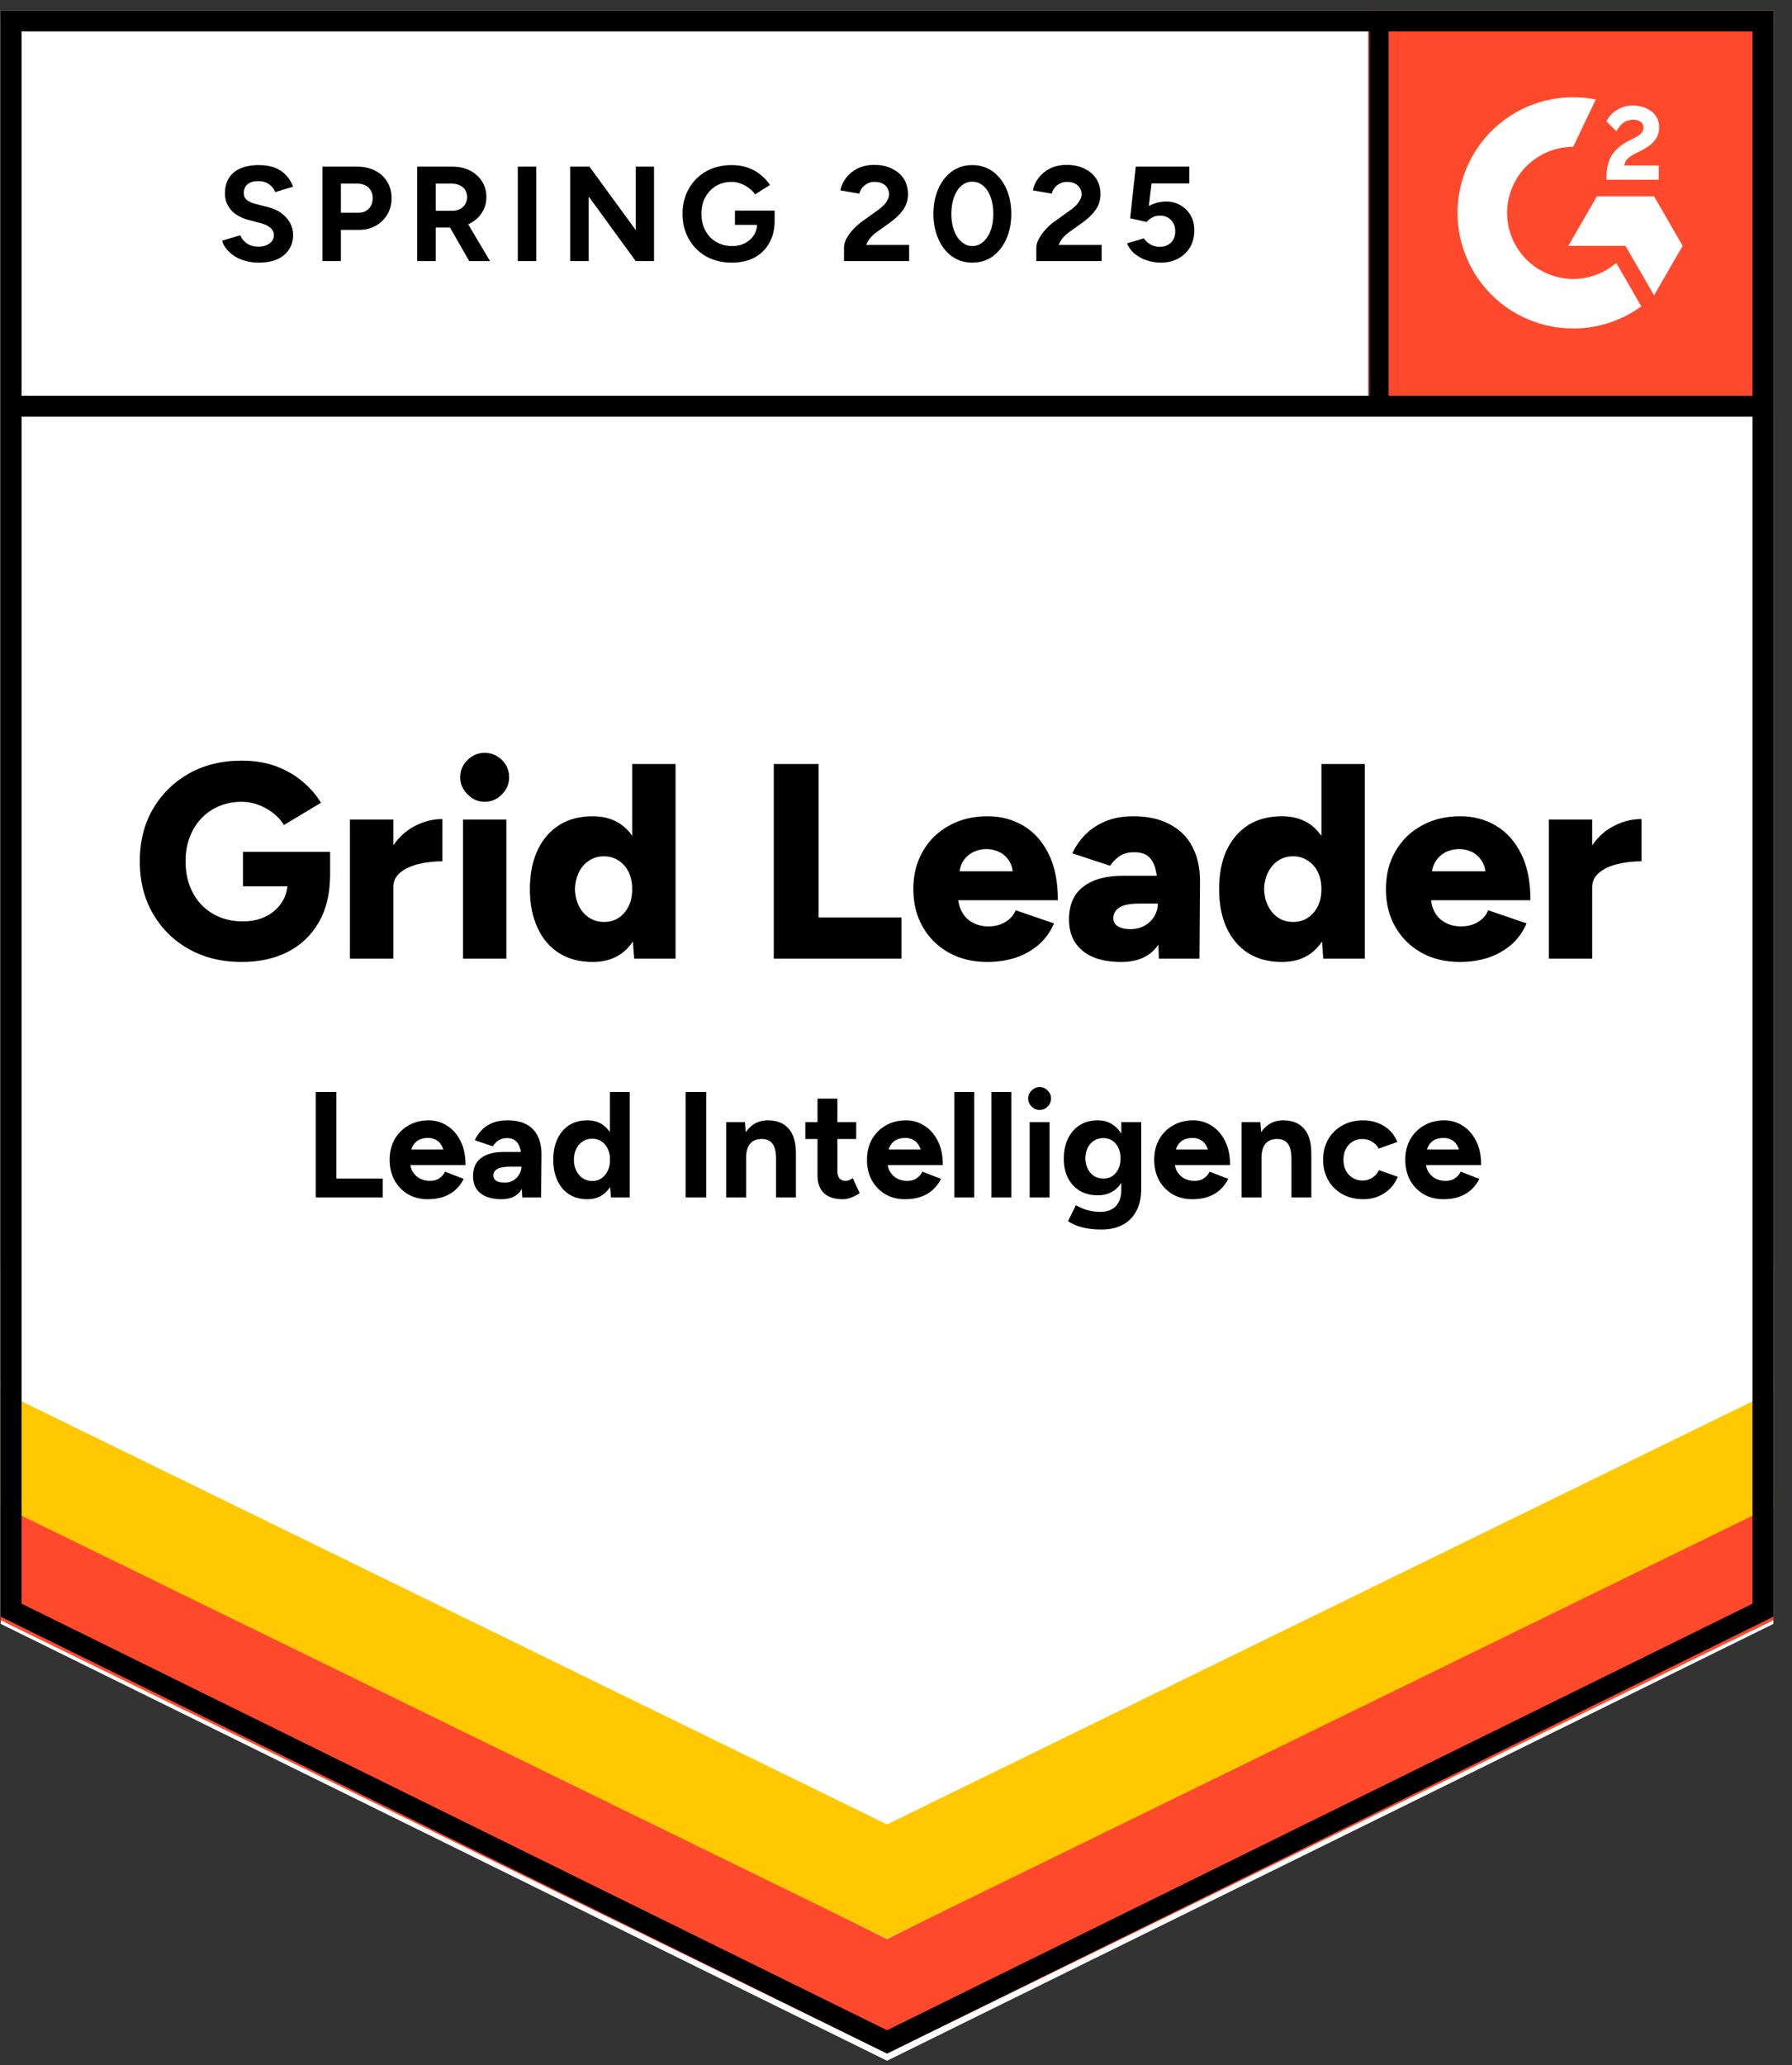 <?xml version="1.0" encoding="UTF-8"?>
<svg xmlns="http://www.w3.org/2000/svg" width="500" height="576" viewBox="0 0 500 576" fill="none">
  <rect x="0" y="0" width="500" height="576" fill="#333333" stroke="none"/>
  <path d="M0.188 450.952L247.5 572.812L494.812 450.952V2.919H0.188V450.952Z" fill="white"></path>
  <path d="M0.188 452.952L247.5 574.812L494.812 452.952V4.919H0.188V452.952Z" fill="white"></path>
  <path d="M381.909 2.919H494.812V115.823H381.909V2.919Z" fill="#FF492C"></path>
  <mask id="mask0_2821_183" style="mask-type:luminance" maskUnits="userSpaceOnUse" x="381" y="2" width="114" height="114">
    <path d="M381.909 2.919H494.812V115.823H381.909V2.919Z" fill="white"></path>
  </mask>
  <g mask="url(#mask0_2821_183)">
    <path fill-rule="evenodd" clip-rule="evenodd" d="M462.828 46.156H453.183C453.446 44.645 454.376 43.801 456.269 42.844L458.048 41.941C461.226 40.312 462.919 38.478 462.919 35.489C462.952 34.624 462.769 33.764 462.387 32.987C462.005 32.21 461.436 31.54 460.731 31.037C459.301 29.962 457.554 29.435 455.543 29.435C453.985 29.419 452.456 29.854 451.14 30.688C449.877 31.435 448.863 32.538 448.226 33.86L451.021 36.65C452.102 34.468 453.677 33.392 455.747 33.392C457.495 33.392 458.575 34.295 458.575 35.543C458.575 36.591 458.048 37.462 456.038 38.478L454.903 39.032C452.425 40.285 450.704 41.709 449.715 43.333C448.72 44.935 448.226 47 448.226 49.473V50.14H462.828V46.161V46.156ZM461.511 54.758H445.564L437.591 68.575H453.538L461.511 82.392L469.489 68.575L461.511 54.758Z" fill="white"></path>
    <path fill-rule="evenodd" clip-rule="evenodd" d="M438.946 77.806C434.058 77.802 429.372 75.859 425.915 72.404C422.458 68.949 420.512 64.264 420.505 59.376C420.514 54.49 422.46 49.806 425.917 46.352C429.374 42.898 434.059 40.956 438.946 40.952L445.258 27.747C440.578 26.812 435.75 26.927 431.12 28.083C426.49 29.239 422.174 31.408 418.484 34.433C414.793 37.459 411.82 41.265 409.779 45.578C407.737 49.892 406.678 54.604 406.677 59.376C406.678 63.613 407.513 67.808 409.135 71.722C410.757 75.636 413.135 79.192 416.131 82.186C419.128 85.181 422.685 87.557 426.599 89.177C430.514 90.797 434.709 91.63 438.946 91.629C445.777 91.64 452.434 89.475 457.951 85.446L450.962 73.339C447.623 76.222 443.358 77.808 438.946 77.806Z" fill="white"></path>
    <path d="M384.538 6.505V113.323" stroke="black" stroke-width="5.833"></path>
  </g>
  <path d="M0.188 451.952V417.005L247.5 540.887L494.812 417.005V451.952L247.5 572.812L0.188 451.952Z" fill="#FF492C"></path>
  <path d="M0.188 419.941V384.995L247.5 508.876L494.812 384.995V419.941L247.5 540.801L0.188 419.941Z" fill="#FFC800"></path>
  <path d="M0.188 388.032V353.086L247.5 476.973L494.812 353.086V388.032L247.5 508.892L0.188 388.032Z" fill="white"></path>
  <path d="M492.527 113.322H3.548M491.892 449.14L247.5 569.559L3.107 449.14V5.839H491.892V449.14Z" stroke="black" stroke-width="5.833"></path>
  <path d="M88.096 334V304.6H93.85V334H88.096ZM91.792 334V328.75H106.786V334H91.792ZM119.349 334.504C117.277 334.504 115.443 334.042 113.847 333.118C112.251 332.166 110.991 330.864 110.067 329.212C109.171 327.56 108.723 325.656 108.723 323.5C108.723 321.344 109.185 319.44 110.109 317.788C111.061 316.136 112.349 314.848 113.973 313.924C115.625 312.972 117.515 312.496 119.643 312.496C121.463 312.496 123.143 312.986 124.683 313.966C126.251 314.918 127.511 316.332 128.463 318.208C129.415 320.056 129.891 322.31 129.891 324.97H124.263C124.291 323.122 124.095 321.652 123.675 320.56C123.283 319.44 122.723 318.642 121.995 318.166C121.267 317.662 120.413 317.41 119.433 317.41C118.341 317.41 117.417 317.634 116.661 318.082C115.905 318.53 115.331 319.216 114.939 320.14C114.575 321.036 114.393 322.212 114.393 323.668C114.393 324.928 114.645 325.978 115.149 326.818C115.653 327.658 116.325 328.302 117.165 328.75C118.005 329.17 118.929 329.38 119.937 329.38C121.029 329.38 121.911 329.142 122.583 328.666C123.283 328.19 123.815 327.574 124.179 326.818L129.387 328.834C128.799 330.01 128.029 331.032 127.077 331.9C126.153 332.74 125.047 333.384 123.759 333.832C122.471 334.28 121.001 334.504 119.349 334.504ZM112.335 324.97L112.377 320.644H127.161V324.97H112.335ZM145.713 334L145.503 329.758V323.374C145.503 322.114 145.363 321.05 145.083 320.182C144.803 319.286 144.369 318.614 143.781 318.166C143.221 317.69 142.465 317.452 141.513 317.452C140.673 317.452 139.917 317.634 139.245 317.998C138.573 318.362 137.999 318.95 137.523 319.762L132.483 318.04C132.875 317.144 133.449 316.276 134.205 315.436C134.961 314.568 135.941 313.868 137.145 313.336C138.377 312.776 139.875 312.496 141.639 312.496C143.739 312.496 145.489 312.874 146.889 313.63C148.317 314.386 149.381 315.506 150.081 316.99C150.781 318.446 151.117 320.238 151.089 322.366L150.963 334H145.713ZM139.917 334.504C137.397 334.504 135.437 333.944 134.037 332.824C132.665 331.704 131.979 330.122 131.979 328.078C131.979 325.838 132.721 324.158 134.205 323.038C135.717 321.89 137.831 321.316 140.547 321.316H145.881V325.432H142.479C140.659 325.432 139.399 325.656 138.699 326.104C137.999 326.524 137.649 327.126 137.649 327.91C137.649 328.526 137.929 329.016 138.489 329.38C139.049 329.716 139.833 329.884 140.841 329.884C141.737 329.884 142.535 329.674 143.235 329.254C143.935 328.806 144.481 328.246 144.873 327.574C145.293 326.874 145.503 326.16 145.503 325.432H146.973C146.973 328.288 146.413 330.514 145.293 332.11C144.201 333.706 142.409 334.504 139.917 334.504ZM170.459 334L170.165 330.094V304.6H175.709V334H170.459ZM163.865 334.504C161.933 334.504 160.253 334.056 158.825 333.16C157.425 332.264 156.333 330.99 155.549 329.338C154.765 327.686 154.373 325.74 154.373 323.5C154.373 321.232 154.765 319.286 155.549 317.662C156.333 316.01 157.425 314.736 158.825 313.84C160.253 312.944 161.933 312.496 163.865 312.496C165.629 312.496 167.113 312.944 168.317 313.84C169.549 314.736 170.487 316.01 171.131 317.662C171.775 319.286 172.097 321.232 172.097 323.5C172.097 325.74 171.775 327.686 171.131 329.338C170.487 330.99 169.549 332.264 168.317 333.16C167.113 334.056 165.629 334.504 163.865 334.504ZM165.293 329.422C166.245 329.422 167.085 329.17 167.813 328.666C168.569 328.162 169.157 327.462 169.577 326.566C169.997 325.67 170.207 324.648 170.207 323.5C170.207 322.352 169.997 321.33 169.577 320.434C169.157 319.538 168.569 318.852 167.813 318.376C167.085 317.872 166.231 317.62 165.251 317.62C164.243 317.62 163.361 317.872 162.605 318.376C161.849 318.852 161.247 319.538 160.799 320.434C160.351 321.33 160.127 322.352 160.127 323.5C160.127 324.648 160.351 325.67 160.799 326.566C161.247 327.462 161.849 328.162 162.605 328.666C163.389 329.17 164.285 329.422 165.293 329.422ZM191.292 334V304.6H197.046V334H191.292ZM202.634 334V313H207.842L208.178 316.864V334H202.634ZM216.536 334V323.248L222.08 321.988V334H216.536ZM216.536 323.248C216.536 321.82 216.368 320.714 216.032 319.93C215.724 319.146 215.276 318.586 214.688 318.25C214.1 317.886 213.414 317.704 212.63 317.704C211.202 317.676 210.096 318.11 209.312 319.006C208.556 319.902 208.178 321.232 208.178 322.996H206.33C206.33 320.756 206.652 318.866 207.296 317.326C207.968 315.758 208.892 314.568 210.068 313.756C211.244 312.916 212.63 312.496 214.226 312.496C216.774 312.496 218.72 313.28 220.064 314.848C221.436 316.388 222.108 318.768 222.08 321.988L216.536 323.248ZM235.157 334.504C232.833 334.504 231.069 333.93 229.865 332.782C228.689 331.634 228.101 329.996 228.101 327.868V306.448H233.645V326.65C233.645 327.546 233.841 328.232 234.233 328.708C234.625 329.156 235.199 329.38 235.955 329.38C236.235 329.38 236.543 329.324 236.879 329.212C237.215 329.072 237.565 328.876 237.929 328.624L239.861 332.782C239.189 333.286 238.433 333.692 237.593 334C236.781 334.336 235.969 334.504 235.157 334.504ZM224.699 317.704V313H238.895V317.704H224.699ZM252.527 334.504C250.455 334.504 248.621 334.042 247.025 333.118C245.429 332.166 244.169 330.864 243.245 329.212C242.349 327.56 241.901 325.656 241.901 323.5C241.901 321.344 242.363 319.44 243.287 317.788C244.239 316.136 245.527 314.848 247.151 313.924C248.803 312.972 250.693 312.496 252.821 312.496C254.641 312.496 256.321 312.986 257.861 313.966C259.429 314.918 260.689 316.332 261.641 318.208C262.593 320.056 263.069 322.31 263.069 324.97H257.441C257.469 323.122 257.273 321.652 256.853 320.56C256.461 319.44 255.901 318.642 255.173 318.166C254.445 317.662 253.591 317.41 252.611 317.41C251.519 317.41 250.595 317.634 249.839 318.082C249.083 318.53 248.509 319.216 248.117 320.14C247.753 321.036 247.571 322.212 247.571 323.668C247.571 324.928 247.823 325.978 248.327 326.818C248.831 327.658 249.503 328.302 250.343 328.75C251.183 329.17 252.107 329.38 253.115 329.38C254.207 329.38 255.089 329.142 255.761 328.666C256.461 328.19 256.993 327.574 257.357 326.818L262.565 328.834C261.977 330.01 261.207 331.032 260.255 331.9C259.331 332.74 258.225 333.384 256.937 333.832C255.649 334.28 254.179 334.504 252.527 334.504ZM245.513 324.97L245.555 320.644H260.339V324.97H245.513ZM266.29 334V304.6H271.834V334H266.29ZM276.626 334V304.6H282.17V334H276.626ZM287.298 334V313H292.842V334H287.298ZM290.07 309.598C289.23 309.598 288.488 309.29 287.844 308.674C287.2 308.03 286.878 307.274 286.878 306.406C286.878 305.538 287.2 304.796 287.844 304.18C288.488 303.536 289.23 303.214 290.07 303.214C290.938 303.214 291.68 303.536 292.296 304.18C292.94 304.796 293.262 305.538 293.262 306.406C293.262 307.274 292.94 308.03 292.296 308.674C291.68 309.29 290.938 309.598 290.07 309.598ZM307.405 342.946C305.809 342.946 304.395 342.834 303.163 342.61C301.931 342.386 300.895 342.092 300.055 341.728C299.215 341.364 298.529 341 297.997 340.636L300.181 336.184C300.573 336.408 301.091 336.66 301.735 336.94C302.379 337.248 303.149 337.5 304.045 337.696C304.941 337.92 305.977 338.032 307.153 338.032C308.273 338.032 309.253 337.808 310.093 337.36C310.961 336.94 311.633 336.268 312.109 335.344C312.613 334.448 312.865 333.3 312.865 331.9V313H318.409V331.732C318.409 334.084 317.961 336.1 317.065 337.78C316.169 339.488 314.895 340.776 313.243 341.644C311.619 342.512 309.673 342.946 307.405 342.946ZM306.313 333.412C304.381 333.412 302.701 332.992 301.273 332.152C299.873 331.312 298.781 330.136 297.997 328.624C297.213 327.112 296.821 325.32 296.821 323.248C296.821 321.064 297.213 319.174 297.997 317.578C298.781 315.954 299.873 314.708 301.273 313.84C302.701 312.944 304.381 312.496 306.313 312.496C307.993 312.496 309.449 312.944 310.681 313.84C311.913 314.708 312.865 315.954 313.537 317.578C314.209 319.202 314.545 321.134 314.545 323.374C314.545 325.39 314.209 327.154 313.537 328.666C312.865 330.178 311.913 331.354 310.681 332.194C309.449 333.006 307.993 333.412 306.313 333.412ZM307.909 328.75C308.861 328.75 309.687 328.512 310.387 328.036C311.115 327.532 311.675 326.86 312.067 326.02C312.459 325.152 312.655 324.172 312.655 323.08C312.655 321.96 312.445 320.98 312.025 320.14C311.633 319.3 311.073 318.642 310.345 318.166C309.645 317.69 308.819 317.452 307.867 317.452C306.887 317.452 306.019 317.69 305.263 318.166C304.507 318.642 303.919 319.3 303.499 320.14C303.079 320.98 302.855 321.96 302.827 323.08C302.855 324.172 303.079 325.152 303.499 326.02C303.919 326.86 304.507 327.532 305.263 328.036C306.047 328.512 306.929 328.75 307.909 328.75ZM332.671 334.504C330.599 334.504 328.765 334.042 327.169 333.118C325.573 332.166 324.313 330.864 323.389 329.212C322.493 327.56 322.045 325.656 322.045 323.5C322.045 321.344 322.507 319.44 323.431 317.788C324.383 316.136 325.671 314.848 327.295 313.924C328.947 312.972 330.837 312.496 332.965 312.496C334.785 312.496 336.465 312.986 338.005 313.966C339.573 314.918 340.833 316.332 341.785 318.208C342.737 320.056 343.213 322.31 343.213 324.97H337.585C337.613 323.122 337.417 321.652 336.997 320.56C336.605 319.44 336.045 318.642 335.317 318.166C334.589 317.662 333.735 317.41 332.755 317.41C331.663 317.41 330.739 317.634 329.983 318.082C329.227 318.53 328.653 319.216 328.261 320.14C327.897 321.036 327.715 322.212 327.715 323.668C327.715 324.928 327.967 325.978 328.471 326.818C328.975 327.658 329.647 328.302 330.487 328.75C331.327 329.17 332.251 329.38 333.259 329.38C334.351 329.38 335.233 329.142 335.905 328.666C336.605 328.19 337.137 327.574 337.501 326.818L342.709 328.834C342.121 330.01 341.351 331.032 340.399 331.9C339.475 332.74 338.369 333.384 337.081 333.832C335.793 334.28 334.323 334.504 332.671 334.504ZM325.657 324.97L325.699 320.644H340.483V324.97H325.657ZM346.435 334V313H351.643L351.979 316.864V334H346.435ZM360.337 334V323.248L365.881 321.988V334H360.337ZM360.337 323.248C360.337 321.82 360.169 320.714 359.833 319.93C359.525 319.146 359.077 318.586 358.489 318.25C357.901 317.886 357.215 317.704 356.431 317.704C355.003 317.676 353.897 318.11 353.113 319.006C352.357 319.902 351.979 321.232 351.979 322.996H350.131C350.131 320.756 350.453 318.866 351.097 317.326C351.769 315.758 352.693 314.568 353.869 313.756C355.045 312.916 356.431 312.496 358.027 312.496C360.575 312.496 362.521 313.28 363.865 314.848C365.237 316.388 365.909 318.768 365.881 321.988L360.337 323.248ZM380.428 334.504C378.244 334.504 376.298 334.042 374.59 333.118C372.882 332.166 371.552 330.864 370.6 329.212C369.648 327.532 369.172 325.628 369.172 323.5C369.172 321.344 369.648 319.44 370.6 317.788C371.552 316.136 372.868 314.848 374.548 313.924C376.228 312.972 378.16 312.496 380.344 312.496C382.444 312.496 384.362 313.014 386.098 314.05C387.834 315.086 389.094 316.584 389.878 318.544L384.67 320.392C384.278 319.58 383.662 318.936 382.822 318.46C382.01 317.956 381.1 317.704 380.092 317.704C379.056 317.704 378.146 317.956 377.362 318.46C376.578 318.936 375.962 319.608 375.514 320.476C375.066 321.344 374.842 322.352 374.842 323.5C374.842 324.648 375.066 325.656 375.514 326.524C375.962 327.364 376.592 328.036 377.404 328.54C378.216 329.044 379.14 329.296 380.176 329.296C381.184 329.296 382.094 329.03 382.906 328.498C383.746 327.966 384.362 327.266 384.754 326.398L390.004 328.246C389.192 330.234 387.918 331.774 386.182 332.866C384.474 333.958 382.556 334.504 380.428 334.504ZM402.726 334.504C400.654 334.504 398.82 334.042 397.224 333.118C395.628 332.166 394.368 330.864 393.444 329.212C392.548 327.56 392.1 325.656 392.1 323.5C392.1 321.344 392.562 319.44 393.486 317.788C394.438 316.136 395.726 314.848 397.35 313.924C399.002 312.972 400.892 312.496 403.02 312.496C404.84 312.496 406.52 312.986 408.06 313.966C409.628 314.918 410.888 316.332 411.84 318.208C412.792 320.056 413.268 322.31 413.268 324.97H407.64C407.668 323.122 407.472 321.652 407.052 320.56C406.66 319.44 406.1 318.642 405.372 318.166C404.644 317.662 403.79 317.41 402.81 317.41C401.718 317.41 400.794 317.634 400.038 318.082C399.282 318.53 398.708 319.216 398.316 320.14C397.952 321.036 397.77 322.212 397.77 323.668C397.77 324.928 398.022 325.978 398.526 326.818C399.03 327.658 399.702 328.302 400.542 328.75C401.382 329.17 402.306 329.38 403.314 329.38C404.406 329.38 405.288 329.142 405.96 328.666C406.66 328.19 407.192 327.574 407.556 326.818L412.764 328.834C412.176 330.01 411.406 331.032 410.454 331.9C409.53 332.74 408.424 333.384 407.136 333.832C405.848 334.28 404.378 334.504 402.726 334.504ZM395.712 324.97L395.754 320.644H410.538V324.97H395.712Z" fill="black"></path>
  <path d="M72.215 73.258C70.889 73.258 69.652 73.097 68.505 72.774C67.323 72.452 66.283 72.004 65.387 71.43C64.491 70.821 63.756 70.158 63.183 69.441C62.574 68.724 62.179 67.953 62 67.129L67.054 65.624C67.376 66.484 67.95 67.219 68.774 67.828C69.599 68.437 70.638 68.76 71.892 68.796C73.219 68.832 74.312 68.545 75.172 67.936C75.996 67.326 76.409 66.556 76.409 65.624C76.409 64.799 76.086 64.1 75.441 63.527C74.76 62.953 73.846 62.523 72.699 62.237L69.258 61.323C68.004 61 66.874 60.498 65.871 59.817C64.903 59.172 64.15 58.348 63.613 57.344C63.039 56.376 62.753 55.247 62.753 53.957C62.753 51.448 63.577 49.495 65.226 48.097C66.874 46.735 69.204 46.054 72.215 46.054C73.9 46.054 75.369 46.287 76.624 46.753C77.914 47.255 78.971 47.953 79.796 48.849C80.656 49.745 81.319 50.821 81.785 52.075L76.785 53.581C76.462 52.72 75.907 52.004 75.118 51.43C74.294 50.821 73.272 50.516 72.054 50.516C70.799 50.516 69.814 50.803 69.097 51.376C68.38 51.95 68.022 52.774 68.022 53.849C68.022 54.674 68.308 55.319 68.882 55.785C69.455 56.251 70.226 56.609 71.194 56.86L74.634 57.72C76.892 58.294 78.649 59.297 79.903 60.731C81.158 62.165 81.785 63.76 81.785 65.516C81.785 67.057 81.409 68.401 80.656 69.548C79.903 70.731 78.828 71.645 77.43 72.29C75.996 72.936 74.258 73.258 72.215 73.258ZM89.957 72.828V46.484H99.742C101.606 46.484 103.254 46.86 104.688 47.613C106.122 48.33 107.233 49.351 108.021 50.677C108.846 52.004 109.258 53.527 109.258 55.247C109.258 56.968 108.864 58.491 108.075 59.817C107.287 61.143 106.229 62.183 104.903 62.935C103.541 63.724 101.964 64.118 100.172 64.118H95.118V72.828H89.957ZM95.118 59.333H100.065C101.211 59.333 102.161 58.957 102.914 58.204C103.631 57.452 103.989 56.466 103.989 55.247C103.989 54.065 103.595 53.079 102.806 52.29C101.982 51.574 100.925 51.215 99.634 51.215H95.118V59.333ZM116.409 72.828V46.484H126.194C128.057 46.484 129.706 46.842 131.14 47.559C132.573 48.312 133.685 49.315 134.473 50.57C135.297 51.824 135.71 53.294 135.71 54.978C135.71 56.627 135.28 58.097 134.419 59.387C133.595 60.677 132.448 61.681 130.978 62.398C129.545 63.115 127.896 63.473 126.032 63.473H121.57V72.828H116.409ZM130.925 72.828L124.849 62.237L128.774 59.441L136.731 72.828H130.925ZM121.57 58.796H126.247C127.036 58.796 127.735 58.634 128.344 58.312C128.953 57.989 129.437 57.541 129.796 56.968C130.154 56.394 130.333 55.731 130.333 54.978C130.333 53.867 129.939 52.953 129.151 52.237C128.326 51.556 127.269 51.215 125.978 51.215H121.57V58.796ZM144.473 72.828V46.484H149.634V72.828H144.473ZM159.097 72.828V46.484H164.473L177.376 64.172V46.484H182.484V72.828H177.376L164.258 54.817V72.828H159.097ZM204.204 73.258C201.516 73.258 199.133 72.685 197.054 71.538C194.975 70.355 193.362 68.742 192.215 66.699C191.032 64.656 190.441 62.308 190.441 59.656C190.441 57.004 191.032 54.656 192.215 52.613C193.362 50.57 194.975 48.957 197.054 47.774C199.133 46.627 201.516 46.054 204.204 46.054C205.817 46.054 207.287 46.287 208.613 46.753C209.975 47.219 211.176 47.882 212.215 48.742C213.254 49.566 214.133 50.516 214.849 51.591L210.656 54.226C210.226 53.545 209.652 52.953 208.935 52.452C208.254 51.914 207.502 51.502 206.677 51.215C205.853 50.892 205.029 50.731 204.204 50.731C202.556 50.731 201.086 51.108 199.796 51.86C198.505 52.649 197.502 53.706 196.785 55.032C196.068 56.358 195.71 57.9 195.71 59.656C195.71 61.376 196.068 62.918 196.785 64.28C197.502 65.642 198.505 66.699 199.796 67.452C201.086 68.24 202.591 68.634 204.312 68.634C205.638 68.634 206.821 68.366 207.86 67.828C208.9 67.29 209.724 66.556 210.333 65.624C210.943 64.656 211.247 63.545 211.247 62.29L216.14 61.538C216.14 64.011 215.62 66.125 214.581 67.882C213.577 69.638 212.179 70.982 210.387 71.914C208.595 72.81 206.534 73.258 204.204 73.258ZM205.064 62.72V58.742H216.14V61.914L213.344 62.72H205.064ZM235.495 72.828V69.011C235.495 68.294 235.71 67.505 236.14 66.645C236.606 65.749 237.233 64.871 238.021 64.011C238.846 63.115 239.796 62.29 240.871 61.538L244.849 58.688C245.387 58.294 245.907 57.864 246.409 57.398C246.91 56.932 247.305 56.412 247.591 55.839C247.914 55.265 248.075 54.728 248.075 54.226C248.075 53.545 247.914 52.953 247.591 52.452C247.305 51.914 246.857 51.502 246.247 51.215C245.638 50.892 244.885 50.731 243.989 50.731C243.237 50.731 242.573 50.892 242 51.215C241.426 51.502 240.943 51.896 240.548 52.398C240.19 52.9 239.921 53.437 239.742 54.011L234.473 53.097C234.724 51.842 235.262 50.677 236.086 49.602C236.91 48.527 237.986 47.649 239.312 46.968C240.674 46.323 242.197 46 243.882 46C245.853 46 247.538 46.358 248.935 47.075C250.333 47.756 251.427 48.706 252.215 49.925C252.968 51.143 253.344 52.559 253.344 54.172C253.344 55.785 252.896 57.237 252 58.527C251.104 59.781 249.885 60.964 248.344 62.075L244.742 64.656C244.025 65.158 243.398 65.713 242.86 66.323C242.358 66.932 241.964 67.595 241.677 68.312H253.667V72.828H235.495ZM271.301 73.258C269.151 73.258 267.269 72.685 265.656 71.538C264.007 70.355 262.735 68.742 261.839 66.699C260.907 64.656 260.441 62.308 260.441 59.656C260.441 57.004 260.907 54.656 261.839 52.613C262.735 50.57 264.007 48.957 265.656 47.774C267.269 46.627 269.133 46.054 271.247 46.054C273.398 46.054 275.297 46.627 276.946 47.774C278.559 48.957 279.832 50.57 280.763 52.613C281.695 54.656 282.161 57.004 282.161 59.656C282.161 62.308 281.695 64.656 280.763 66.699C279.832 68.742 278.559 70.355 276.946 71.538C275.297 72.685 273.416 73.258 271.301 73.258ZM271.301 68.634C272.412 68.634 273.416 68.24 274.312 67.452C275.208 66.699 275.907 65.642 276.409 64.28C276.91 62.953 277.161 61.412 277.161 59.656C277.161 57.9 276.91 56.34 276.409 54.978C275.907 53.617 275.208 52.559 274.312 51.806C273.416 51.054 272.394 50.677 271.247 50.677C270.136 50.677 269.133 51.054 268.237 51.806C267.376 52.559 266.695 53.617 266.194 54.978C265.692 56.34 265.441 57.9 265.441 59.656C265.441 61.412 265.692 62.953 266.194 64.28C266.695 65.642 267.394 66.699 268.29 67.452C269.151 68.24 270.154 68.634 271.301 68.634ZM289.151 72.828V69.011C289.151 68.294 289.383 67.505 289.849 66.645C290.315 65.749 290.943 64.871 291.731 64.011C292.52 63.115 293.469 62.29 294.581 61.538L298.559 58.688C299.097 58.294 299.617 57.864 300.118 57.398C300.584 56.932 300.978 56.412 301.301 55.839C301.624 55.265 301.785 54.728 301.785 54.226C301.785 53.545 301.624 52.953 301.301 52.452C300.978 51.914 300.53 51.502 299.957 51.215C299.348 50.892 298.595 50.731 297.699 50.731C296.946 50.731 296.283 50.892 295.71 51.215C295.1 51.502 294.616 51.896 294.258 52.398C293.864 52.9 293.595 53.437 293.452 54.011L288.183 53.097C288.434 51.842 288.971 50.677 289.796 49.602C290.62 48.527 291.695 47.649 293.021 46.968C294.383 46.323 295.907 46 297.591 46C299.563 46 301.247 46.358 302.645 47.075C304.043 47.756 305.136 48.706 305.925 49.925C306.677 51.143 307.054 52.559 307.054 54.172C307.054 55.785 306.606 57.237 305.71 58.527C304.814 59.781 303.595 60.964 302.054 62.075L298.452 64.656C297.735 65.158 297.108 65.713 296.57 66.323C296.068 66.932 295.674 67.595 295.387 68.312H307.376V72.828H289.151ZM323.828 73.258C322.645 73.258 321.409 73.061 320.118 72.667C318.864 72.272 317.735 71.681 316.731 70.892C315.692 70.068 314.939 69.064 314.473 67.882L319.151 66.484C319.724 67.308 320.387 67.9 321.14 68.258C321.892 68.652 322.699 68.85 323.559 68.85C324.849 68.85 325.907 68.455 326.731 67.667C327.52 66.878 327.914 65.821 327.914 64.495C327.914 63.24 327.52 62.201 326.731 61.376C325.943 60.552 324.903 60.14 323.613 60.14C322.824 60.14 322.108 60.319 321.462 60.677C320.817 61.036 320.315 61.448 319.957 61.914L315.333 60.892L316.892 46.484H331.839V51.161H321.301L320.548 57.452C321.229 57.093 321.982 56.788 322.806 56.538C323.631 56.323 324.527 56.215 325.495 56.215C326.928 56.215 328.237 56.574 329.419 57.29C330.602 57.971 331.534 58.903 332.215 60.086C332.896 61.269 333.237 62.649 333.237 64.226C333.237 66.018 332.842 67.595 332.054 68.957C331.229 70.319 330.118 71.376 328.72 72.129C327.323 72.882 325.692 73.258 323.828 73.258Z" fill="black"></path>
  <path d="M67.44 268.328C61.855 268.328 56.926 267.121 52.651 264.708C48.411 262.33 45.067 259.02 42.62 254.78C40.206 250.575 39 245.731 39 240.25C39 234.769 40.206 229.925 42.62 225.72C45.067 221.514 48.411 218.205 52.651 215.791C56.926 213.378 61.855 212.172 67.44 212.172C70.922 212.172 74.059 212.672 76.851 213.671C79.678 214.706 82.143 216.102 84.246 217.86C86.383 219.618 88.158 221.635 89.572 223.91L79.23 230.115C78.471 228.874 77.454 227.753 76.179 226.754C74.903 225.789 73.525 225.03 72.042 224.479C70.525 223.927 68.991 223.651 67.44 223.651C64.406 223.651 61.7 224.358 59.322 225.771C56.978 227.15 55.133 229.098 53.789 231.614C52.444 234.131 51.772 237.009 51.772 240.25C51.772 243.525 52.427 246.403 53.737 248.885C55.013 251.402 56.874 253.384 59.322 254.832C61.735 256.28 64.544 257.004 67.75 257.004C70.198 257.004 72.353 256.538 74.214 255.608C76.076 254.677 77.541 253.384 78.609 251.729C79.712 250.075 80.264 248.144 80.264 245.938L92.105 243.921C92.105 249.196 91.054 253.643 88.951 257.262C86.814 260.916 83.918 263.674 80.264 265.536C76.575 267.397 72.301 268.328 67.44 268.328ZM67.802 247.231V237.613H92.105V245.007L85.125 247.231H67.802ZM106.532 247.334C106.532 243.128 107.377 239.629 109.066 236.837C110.755 234.045 112.875 231.959 115.426 230.58C117.977 229.167 120.649 228.46 123.441 228.46V240.25C121.063 240.25 118.822 240.508 116.719 241.026C114.651 241.543 112.961 242.336 111.651 243.404C110.376 244.473 109.738 245.835 109.738 247.489L106.532 247.334ZM97.638 267.397V228.615H109.738V267.397H97.638ZM129.181 267.397V228.615H141.281V267.397H129.181ZM135.231 223.651C133.404 223.651 131.818 222.962 130.474 221.583C129.095 220.238 128.405 218.653 128.405 216.826C128.405 214.93 129.095 213.309 130.474 211.965C131.818 210.655 133.404 210 135.231 210C137.092 210 138.695 210.655 140.04 211.965C141.384 213.309 142.057 214.93 142.057 216.826C142.057 218.653 141.384 220.238 140.04 221.583C138.695 222.962 137.092 223.651 135.231 223.651ZM176.96 267.397L176.391 260.21V213.103H188.491V267.397H176.96ZM165.377 268.328C161.758 268.328 158.655 267.518 156.07 265.898C153.45 264.277 151.433 261.933 150.02 258.865C148.572 255.832 147.848 252.212 147.848 248.006C147.848 243.766 148.572 240.129 150.02 237.096C151.433 234.096 153.45 231.77 156.07 230.115C158.655 228.495 161.758 227.685 165.377 227.685C168.583 227.685 171.289 228.495 173.496 230.115C175.702 231.77 177.339 234.096 178.408 237.096C179.511 240.129 180.063 243.766 180.063 248.006C180.063 252.212 179.511 255.832 178.408 258.865C177.339 261.933 175.702 264.277 173.496 265.898C171.289 267.518 168.583 268.328 165.377 268.328ZM168.583 257.159C170.066 257.159 171.41 256.78 172.617 256.021C173.789 255.228 174.72 254.142 175.409 252.764C176.064 251.419 176.391 249.833 176.391 248.006C176.391 246.214 176.064 244.628 175.409 243.249C174.72 241.87 173.789 240.801 172.617 240.043C171.41 239.25 170.031 238.854 168.48 238.854C166.929 238.854 165.567 239.25 164.395 240.043C163.188 240.801 162.24 241.87 161.551 243.249C160.861 244.628 160.482 246.214 160.413 248.006C160.482 249.833 160.861 251.419 161.551 252.764C162.24 254.142 163.206 255.228 164.447 256.021C165.653 256.78 167.032 257.159 168.583 257.159ZM215.897 267.397V213.103H228.411V255.918H251.525V267.397H215.897ZM275.466 268.328C271.433 268.328 267.865 267.466 264.763 265.743C261.66 264.019 259.23 261.623 257.472 258.555C255.713 255.521 254.834 252.005 254.834 248.006C254.834 243.973 255.731 240.44 257.523 237.406C259.281 234.338 261.729 231.959 264.866 230.27C267.934 228.546 271.519 227.685 275.622 227.685C279.276 227.685 282.585 228.564 285.55 230.322C288.514 232.08 290.859 234.7 292.582 238.182C294.306 241.629 295.168 245.938 295.168 251.109H266.004L267.296 249.661C267.296 251.419 267.658 252.97 268.382 254.315C269.106 255.659 270.123 256.676 271.433 257.366C272.709 258.055 274.156 258.4 275.777 258.4C277.673 258.4 279.293 257.969 280.637 257.107C281.947 256.28 282.861 255.211 283.378 253.901L294.082 257.573C293.048 259.986 291.582 262.002 289.686 263.623C287.79 265.208 285.636 266.398 283.223 267.19C280.775 267.949 278.19 268.328 275.466 268.328ZM267.658 244.594L266.366 243.042H283.74L282.654 244.594C282.654 242.697 282.275 241.181 281.516 240.043C280.758 238.905 279.793 238.078 278.621 237.561C277.483 237.078 276.345 236.837 275.208 236.837C274.105 236.837 272.967 237.078 271.795 237.561C270.623 238.078 269.64 238.905 268.848 240.043C268.055 241.181 267.658 242.697 267.658 244.594ZM323.349 267.397L323.039 259.02V248.11C323.039 246.041 322.849 244.232 322.47 242.68C322.125 241.129 321.488 239.905 320.557 239.009C319.626 238.147 318.23 237.716 316.368 237.716C314.921 237.716 313.645 238.044 312.542 238.699C311.473 239.388 310.543 240.319 309.75 241.491L299.201 238.026C300.097 236.096 301.304 234.355 302.821 232.804C304.337 231.253 306.216 230.011 308.457 229.081C310.663 228.15 313.249 227.685 316.213 227.685C320.247 227.685 323.659 228.443 326.452 229.96C329.244 231.442 331.33 233.528 332.708 236.217C334.122 238.905 334.829 242.094 334.829 245.783L334.673 267.397H323.349ZM312.8 268.328C308.181 268.328 304.613 267.294 302.097 265.225C299.546 263.157 298.27 260.244 298.27 256.487C298.27 252.384 299.597 249.334 302.252 247.334C304.872 245.3 308.56 244.283 313.318 244.283H323.97V252.04H317.92C315.334 252.04 313.473 252.402 312.335 253.126C311.197 253.849 310.629 254.866 310.629 256.176C310.629 257.107 311.042 257.831 311.87 258.348C312.732 258.9 313.921 259.176 315.438 259.176C316.92 259.176 318.23 258.848 319.368 258.193C320.505 257.573 321.401 256.711 322.056 255.608C322.711 254.539 323.039 253.35 323.039 252.04H326.038C326.038 257.211 324.952 261.227 322.78 264.088C320.609 266.915 317.282 268.328 312.8 268.328ZM369.215 267.397L368.698 260.21V213.103H380.798V267.397H369.215ZM357.684 268.328C354.064 268.328 350.945 267.518 348.325 265.898C345.739 264.277 343.723 261.933 342.275 258.865C340.861 255.832 340.155 252.212 340.155 248.006C340.155 243.766 340.861 240.129 342.275 237.096C343.723 234.096 345.739 231.77 348.325 230.115C350.945 228.495 354.064 227.685 357.684 227.685C360.89 227.685 363.596 228.495 365.802 230.115C367.974 231.77 369.612 234.096 370.715 237.096C371.783 240.129 372.318 243.766 372.318 248.006C372.318 252.212 371.783 255.832 370.715 258.865C369.612 261.933 367.974 264.277 365.802 265.898C363.596 267.518 360.89 268.328 357.684 268.328ZM360.838 257.159C362.355 257.159 363.7 256.78 364.872 256.021C366.078 255.228 367.026 254.142 367.716 252.764C368.371 251.419 368.698 249.833 368.698 248.006C368.698 246.214 368.371 244.628 367.716 243.249C367.026 241.87 366.078 240.801 364.872 240.043C363.7 239.25 362.338 238.854 360.787 238.854C359.235 238.854 357.856 239.25 356.65 240.043C355.478 240.801 354.547 241.87 353.858 243.249C353.134 244.628 352.754 246.214 352.72 248.006C352.754 249.833 353.134 251.419 353.858 252.764C354.547 254.142 355.495 255.228 356.702 256.021C357.908 256.78 359.287 257.159 360.838 257.159ZM407.325 268.328C403.292 268.328 399.724 267.466 396.621 265.743C393.519 264.019 391.088 261.623 389.33 258.555C387.572 255.521 386.693 252.005 386.693 248.006C386.693 243.973 387.589 240.44 389.382 237.406C391.14 234.338 393.588 231.959 396.725 230.27C399.793 228.546 403.378 227.685 407.48 227.685C411.134 227.685 414.444 228.564 417.408 230.322C420.373 232.08 422.717 234.7 424.441 238.182C426.164 241.629 427.026 245.938 427.026 251.109H397.862L399.207 249.661C399.207 251.419 399.551 252.97 400.241 254.315C400.965 255.659 401.982 256.676 403.292 257.366C404.567 258.055 406.015 258.4 407.635 258.4C409.566 258.4 411.186 257.969 412.496 257.107C413.806 256.28 414.719 255.211 415.236 253.901L425.94 257.573C424.906 259.986 423.441 262.002 421.545 263.623C419.649 265.208 417.494 266.398 415.081 267.19C412.634 267.949 410.048 268.328 407.325 268.328ZM399.465 244.594L398.224 243.042H415.598L414.564 244.594C414.564 242.697 414.168 241.181 413.375 240.043C412.617 238.905 411.669 238.078 410.531 237.561C409.393 237.078 408.238 236.837 407.066 236.837C405.929 236.837 404.791 237.078 403.654 237.561C402.482 238.078 401.499 238.905 400.706 240.043C399.879 241.181 399.465 242.697 399.465 244.594ZM441.091 247.334C441.091 243.128 441.918 239.629 443.573 236.837C445.262 234.045 447.382 231.959 449.933 230.58C452.519 229.167 455.208 228.46 458 228.46V240.25C455.621 240.25 453.381 240.508 451.278 241.026C449.175 241.543 447.486 242.336 446.21 243.404C444.9 244.473 444.245 245.835 444.245 247.489L441.091 247.334ZM432.145 267.397V228.615H444.245V267.397H432.145Z" fill="black"></path>
</svg>
